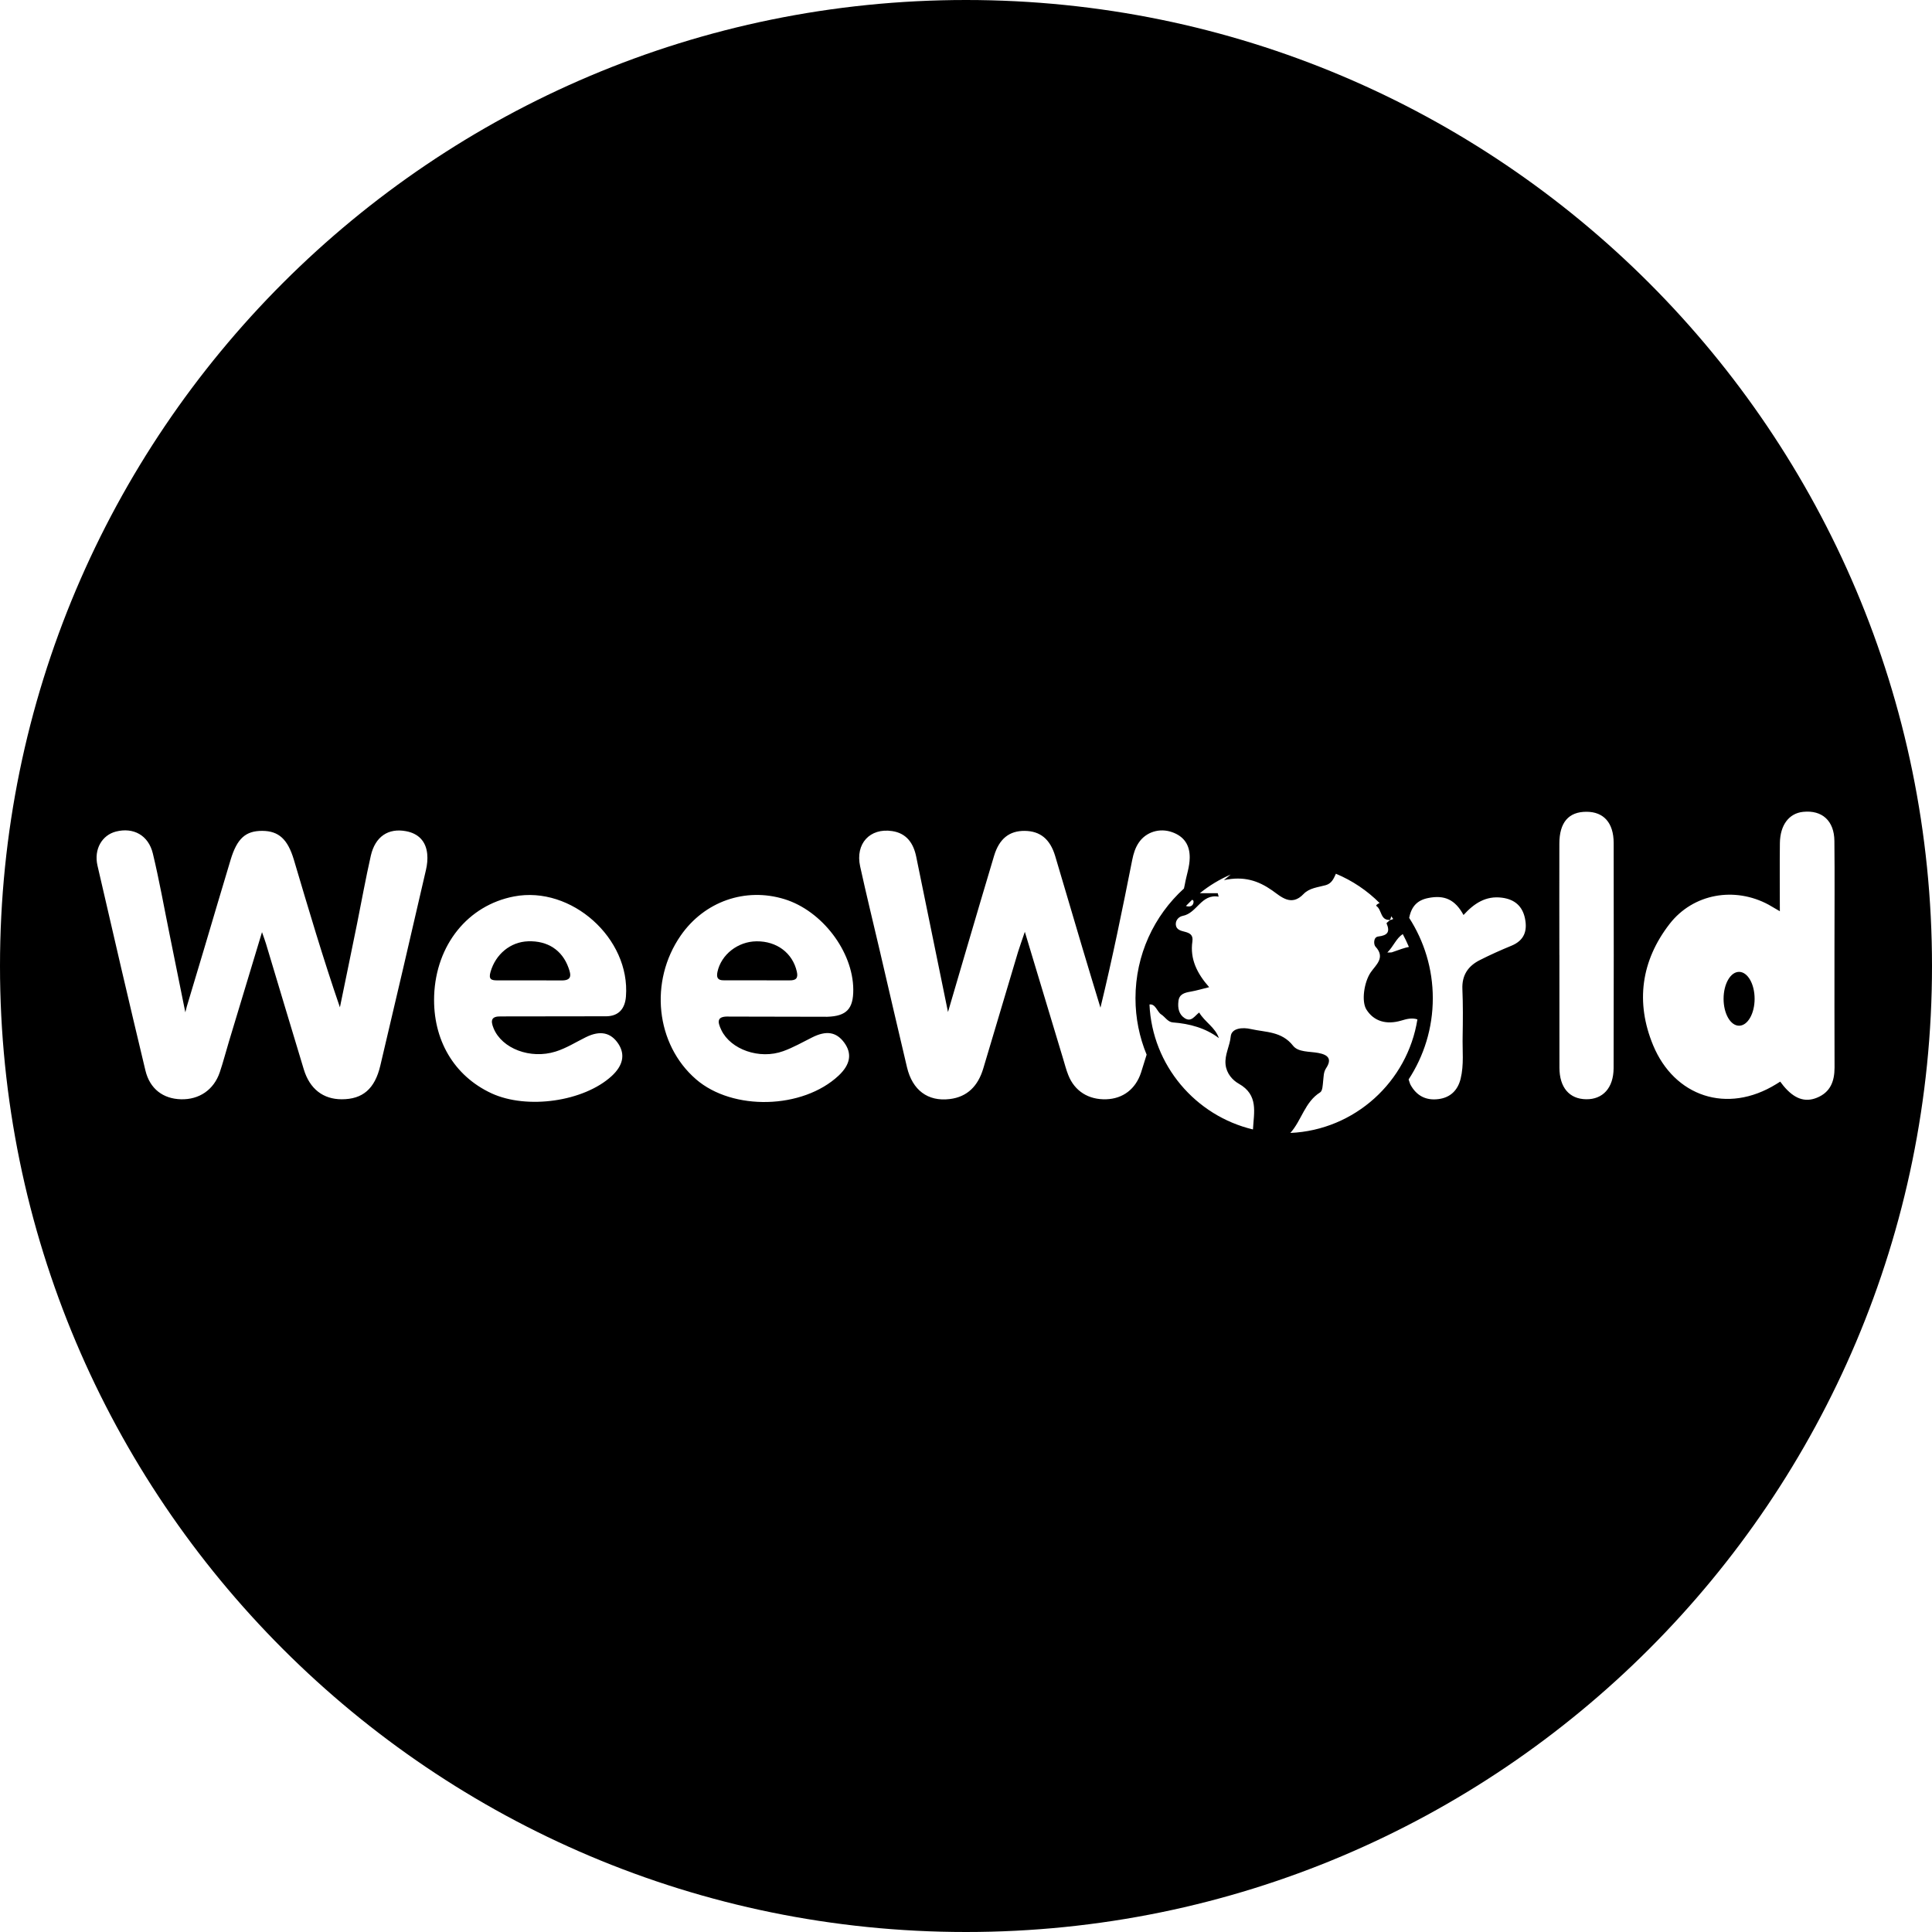 <?xml version="1.0" encoding="iso-8859-1"?>
<!-- Generator: Adobe Illustrator 16.0.0, SVG Export Plug-In . SVG Version: 6.00 Build 0)  -->
<!DOCTYPE svg PUBLIC "-//W3C//DTD SVG 1.1//EN" "http://www.w3.org/Graphics/SVG/1.1/DTD/svg11.dtd">
<svg version="1.1" id="Capa_1" xmlns="http://www.w3.org/2000/svg" xmlns:xlink="http://www.w3.org/1999/xlink" x="0px" y="0px"
	 width="97.75px" height="97.75px" viewBox="0 0 97.75 97.75" style="enable-background:new 0 0 97.75 97.75;" xml:space="preserve"
	>
<g>
	<g>
		<path d="M26.721,47.625c-0.901,0.03-1.647,0.656-1.903,1.55c-0.107,0.372,0.038,0.431,0.35,0.427l3.177,0.002
			c0.612,0.029,0.552-0.272,0.418-0.641C28.445,48.075,27.712,47.591,26.721,47.625z"/>
		<path d="M87.988,51.896c-0.434,0-0.783-0.61-0.783-1.362s0.35-1.362,0.783-1.362c0.435,0,0.787,0.61,0.787,1.362
			S88.424,51.896,87.988,51.896z"/>
		<path d="M48.875,0C21.883,0,0,21.882,0,48.875S21.883,97.75,48.875,97.75S97.75,75.868,97.75,48.875S75.867,0,48.875,0z
			 M70.973,47.26c0.115,0.211,0.215,0.429,0.311,0.651c-0.202,0.036-0.473,0.133-0.854,0.269c-0.057,0.019-0.117,0.006-0.238,0.012
			C70.506,47.88,70.639,47.478,70.973,47.26z M60.383,45.678c-0.037,0.183-0.207,0.218-0.381,0.16
			c0.104-0.107,0.207-0.211,0.312-0.312C60.37,45.54,60.404,45.573,60.383,45.678z M21.552,44.012
			c-0.761,3.304-1.53,6.606-2.31,9.904c-0.278,1.179-0.896,1.703-1.952,1.702c-0.939,0-1.619-0.522-1.919-1.511
			c-0.644-2.117-1.274-4.238-1.913-6.358c-0.044-0.149-0.1-0.294-0.202-0.587c-0.585,1.933-1.129,3.73-1.671,5.529
			c-0.158,0.519-0.291,1.045-0.465,1.56c-0.302,0.89-1.042,1.392-1.965,1.367c-0.901-0.024-1.576-0.524-1.799-1.463
			c-0.827-3.451-1.63-6.906-2.425-10.365c-0.188-0.826,0.232-1.538,0.938-1.718c0.877-0.223,1.641,0.182,1.865,1.113
			c0.327,1.359,0.57,2.737,0.849,4.107c0.243,1.204,0.73,3.614,0.73,3.614l0.064,0.312l0.076-0.299
			c0.294-0.98,0.588-1.962,0.882-2.942c0.444-1.494,0.884-2.989,1.334-4.48c0.326-1.076,0.758-1.462,1.599-1.459
			c0.836,0.003,1.29,0.424,1.6,1.46c0.738,2.487,1.472,4.974,2.33,7.468c0.286-1.406,0.583-2.814,0.866-4.224
			c0.23-1.148,0.439-2.303,0.697-3.445c0.22-0.966,0.879-1.414,1.786-1.242c0.624,0.117,1.004,0.509,1.068,1.149
			C21.642,43.472,21.613,43.752,21.552,44.012z M31.67,50.416c-0.046,0.605-0.353,0.986-0.974,1.003l-5.355,0.007
			c-0.479-0.011-0.534,0.197-0.367,0.602c0.421,1.029,1.862,1.576,3.137,1.176c0.545-0.17,1.02-0.475,1.528-0.725
			c0.726-0.36,1.272-0.242,1.653,0.342c0.347,0.539,0.229,1.094-0.343,1.621c-1.41,1.293-4.279,1.705-6.081,0.875
			c-1.903-0.883-2.979-2.717-2.902-4.945c0.095-2.567,1.707-4.569,4.042-5.016C28.908,44.8,31.899,47.478,31.67,50.416z
			 M36.499,52.121c0.473,0.979,1.926,1.499,3.13,1.062c0.508-0.183,0.98-0.455,1.466-0.697c0.713-0.357,1.217-0.279,1.618,0.264
			c0.408,0.557,0.313,1.109-0.281,1.669c-1.816,1.703-5.358,1.796-7.216,0.188c-2.041-1.766-2.381-4.955-0.776-7.271
			c1.198-1.727,3.271-2.454,5.253-1.842c1.898,0.586,3.465,2.644,3.479,4.569c0.006,0.977-0.337,1.351-1.32,1.381l-4.951-0.01
			C36.267,51.404,36.284,51.676,36.499,52.121z M57.73,54.271c-0.275,0.83-0.91,1.318-1.758,1.347
			c-0.896,0.03-1.601-0.412-1.92-1.22c-0.109-0.271-0.181-0.558-0.266-0.838c-0.626-2.074-1.249-4.146-1.934-6.415
			c-0.156,0.462-0.256,0.738-0.344,1.018c-0.588,1.97-1.175,3.941-1.763,5.911c-0.259,0.854-0.787,1.427-1.699,1.534
			c-1.104,0.132-1.881-0.451-2.156-1.607c-0.465-1.956-0.915-3.917-1.372-5.875c-0.335-1.431-0.685-2.858-0.999-4.292
			c-0.251-1.148,0.493-1.955,1.622-1.785c0.73,0.11,1.076,0.62,1.214,1.289c0.319,1.548,1.609,7.866,1.609,7.866
			s1.636-5.592,2.333-7.907c0.262-0.864,0.771-1.265,1.549-1.258c0.781,0.008,1.284,0.414,1.541,1.271
			c0.459,1.536,0.908,3.076,1.366,4.613c0.304,1.021,0.615,2.041,0.925,3.061c0.61-2.51,1.114-4.991,1.607-7.475
			c0.062-0.315,0.154-0.614,0.334-0.879c0.359-0.53,1.043-0.755,1.688-0.525c0.596,0.212,0.895,0.644,0.887,1.294
			c-0.004,0.461-0.166,0.885-0.243,1.328c-0.013,0.072-0.033,0.149-0.048,0.227c-1.512,1.375-2.453,3.354-2.453,5.553
			c0,1.012,0.201,1.973,0.564,2.854L57.73,54.271z M65.285,57.322c0.57-0.631,0.73-1.569,1.511-2.055
			c0.122-0.078,0.128-0.373,0.149-0.572c0.029-0.223,0.014-0.443,0.148-0.646c0.316-0.477,0.096-0.684-0.396-0.775
			c-0.439-0.082-1.013-0.03-1.274-0.365c-0.578-0.734-1.377-0.674-2.117-0.84c-0.453-0.109-0.998-0.045-1.037,0.369
			c-0.045,0.487-0.311,0.916-0.262,1.416c0.047,0.467,0.362,0.803,0.667,0.975c1.015,0.57,0.765,1.459,0.72,2.314v0.002
			c-2.903-0.691-5.097-3.242-5.236-6.322c0.304-0.051,0.391,0.375,0.59,0.5c0.193,0.121,0.338,0.387,0.588,0.406
			c0.861,0.065,1.666,0.287,2.333,0.795c-0.183-0.547-0.711-0.812-0.996-1.295c-0.223,0.16-0.394,0.51-0.739,0.282
			c-0.293-0.192-0.35-0.515-0.312-0.845c0.035-0.375,0.318-0.441,0.626-0.495c0.296-0.052,0.587-0.14,0.93-0.224
			c-0.608-0.688-0.979-1.422-0.849-2.314c0.049-0.334-0.133-0.427-0.4-0.494c-0.191-0.048-0.42-0.105-0.439-0.357
			c-0.016-0.239,0.164-0.407,0.354-0.444c0.724-0.139,0.929-1.124,1.814-0.971c-0.017-0.058-0.031-0.117-0.046-0.175
			c-0.305,0-0.604,0-0.907,0c0.47-0.38,0.994-0.699,1.56-0.943c-0.099,0.08-0.191,0.159-0.341,0.281
			c1.013-0.215,1.734,0.027,2.442,0.521c0.441,0.31,0.966,0.835,1.587,0.182c0.294-0.307,0.728-0.339,1.116-0.446
			c0.31-0.084,0.41-0.337,0.521-0.58c0.835,0.348,1.584,0.854,2.213,1.484c-0.079,0.017-0.21,0.118-0.163,0.149
			c0.28,0.188,0.193,0.741,0.688,0.701c0.033-0.068,0.054-0.128,0.059-0.182c0.038,0.045,0.069,0.091,0.104,0.136
			c-0.053,0.024-0.107,0.045-0.17,0.063l0.021-0.017c-0.005,0-0.011,0-0.013,0c-0.003,0.005-0.005,0.012-0.009,0.017
			c-0.065,0.06-0.176,0.135-0.166,0.161c0.188,0.438,0.047,0.608-0.422,0.664c-0.258,0.031-0.231,0.413-0.143,0.508
			c0.531,0.568,0.01,0.936-0.242,1.313c-0.328,0.483-0.479,1.461-0.209,1.881c0.369,0.581,0.995,0.778,1.762,0.551
			c0.27-0.081,0.535-0.153,0.814-0.06C71.213,54.732,68.543,57.175,65.285,57.322z M76.479,47.846
			c-0.543,0.222-1.08,0.464-1.604,0.729c-0.594,0.298-0.915,0.764-0.885,1.468c0.033,0.791,0.027,1.584,0.013,2.375
			c-0.019,0.723,0.074,1.452-0.103,2.164c-0.144,0.583-0.519,0.951-1.121,1.027c-0.623,0.08-1.103-0.16-1.413-0.723
			c-0.043-0.082-0.062-0.181-0.097-0.271c0.773-1.182,1.224-2.592,1.224-4.108c0-1.499-0.442-2.894-1.195-4.065
			c0.114-0.59,0.416-0.895,0.955-1.005c0.833-0.17,1.37,0.079,1.794,0.858c0.526-0.578,1.124-0.986,1.952-0.875
			c0.634,0.084,1.032,0.424,1.159,1.055C77.286,47.103,77.115,47.582,76.479,47.846z M81.641,54.046
			c-0.006,1-0.547,1.583-1.391,1.571c-0.846-0.012-1.348-0.592-1.35-1.598c-0.004-1.898-0.002-3.797-0.002-5.697h-0.002
			c0-1.878-0.006-3.754,0-5.631c0-1.079,0.467-1.623,1.379-1.619c0.863,0.003,1.367,0.557,1.369,1.576
			C81.65,46.448,81.65,50.247,81.641,54.046z M91.924,55.541c-0.605,0.246-1.146,0.054-1.693-0.607
			c-0.063-0.076-0.16-0.209-0.16-0.209s-0.104,0.064-0.197,0.123c-2.501,1.545-5.163,0.62-6.234-1.964
			c-0.898-2.167-0.609-4.274,0.832-6.135c1.197-1.545,3.303-1.904,5.018-0.972c0.152,0.084,0.305,0.177,0.562,0.327
			c0-1.235-0.013-2.343,0.002-3.451c0.014-0.915,0.463-1.502,1.172-1.577c0.973-0.103,1.578,0.462,1.586,1.471
			c0.019,1.787,0.004,3.574,0.004,5.362c0,2.036-0.004,4.071,0.004,6.108C92.818,54.712,92.607,55.266,91.924,55.541z"/>
		<path d="M39.938,49.602c0.324,0.006,0.455-0.098,0.379-0.438c-0.21-0.938-1.007-1.549-2.039-1.538
			c-0.951,0.009-1.791,0.674-1.978,1.547c-0.057,0.282,0.005,0.432,0.324,0.426L39.938,49.602z"/>
	</g>
</g>
<g>
</g>
<g>
</g>
<g>
</g>
<g>
</g>
<g>
</g>
<g>
</g>
<g>
</g>
<g>
</g>
<g>
</g>
<g>
</g>
<g>
</g>
<g>
</g>
<g>
</g>
<g>
</g>
<g>
</g>
</svg>
